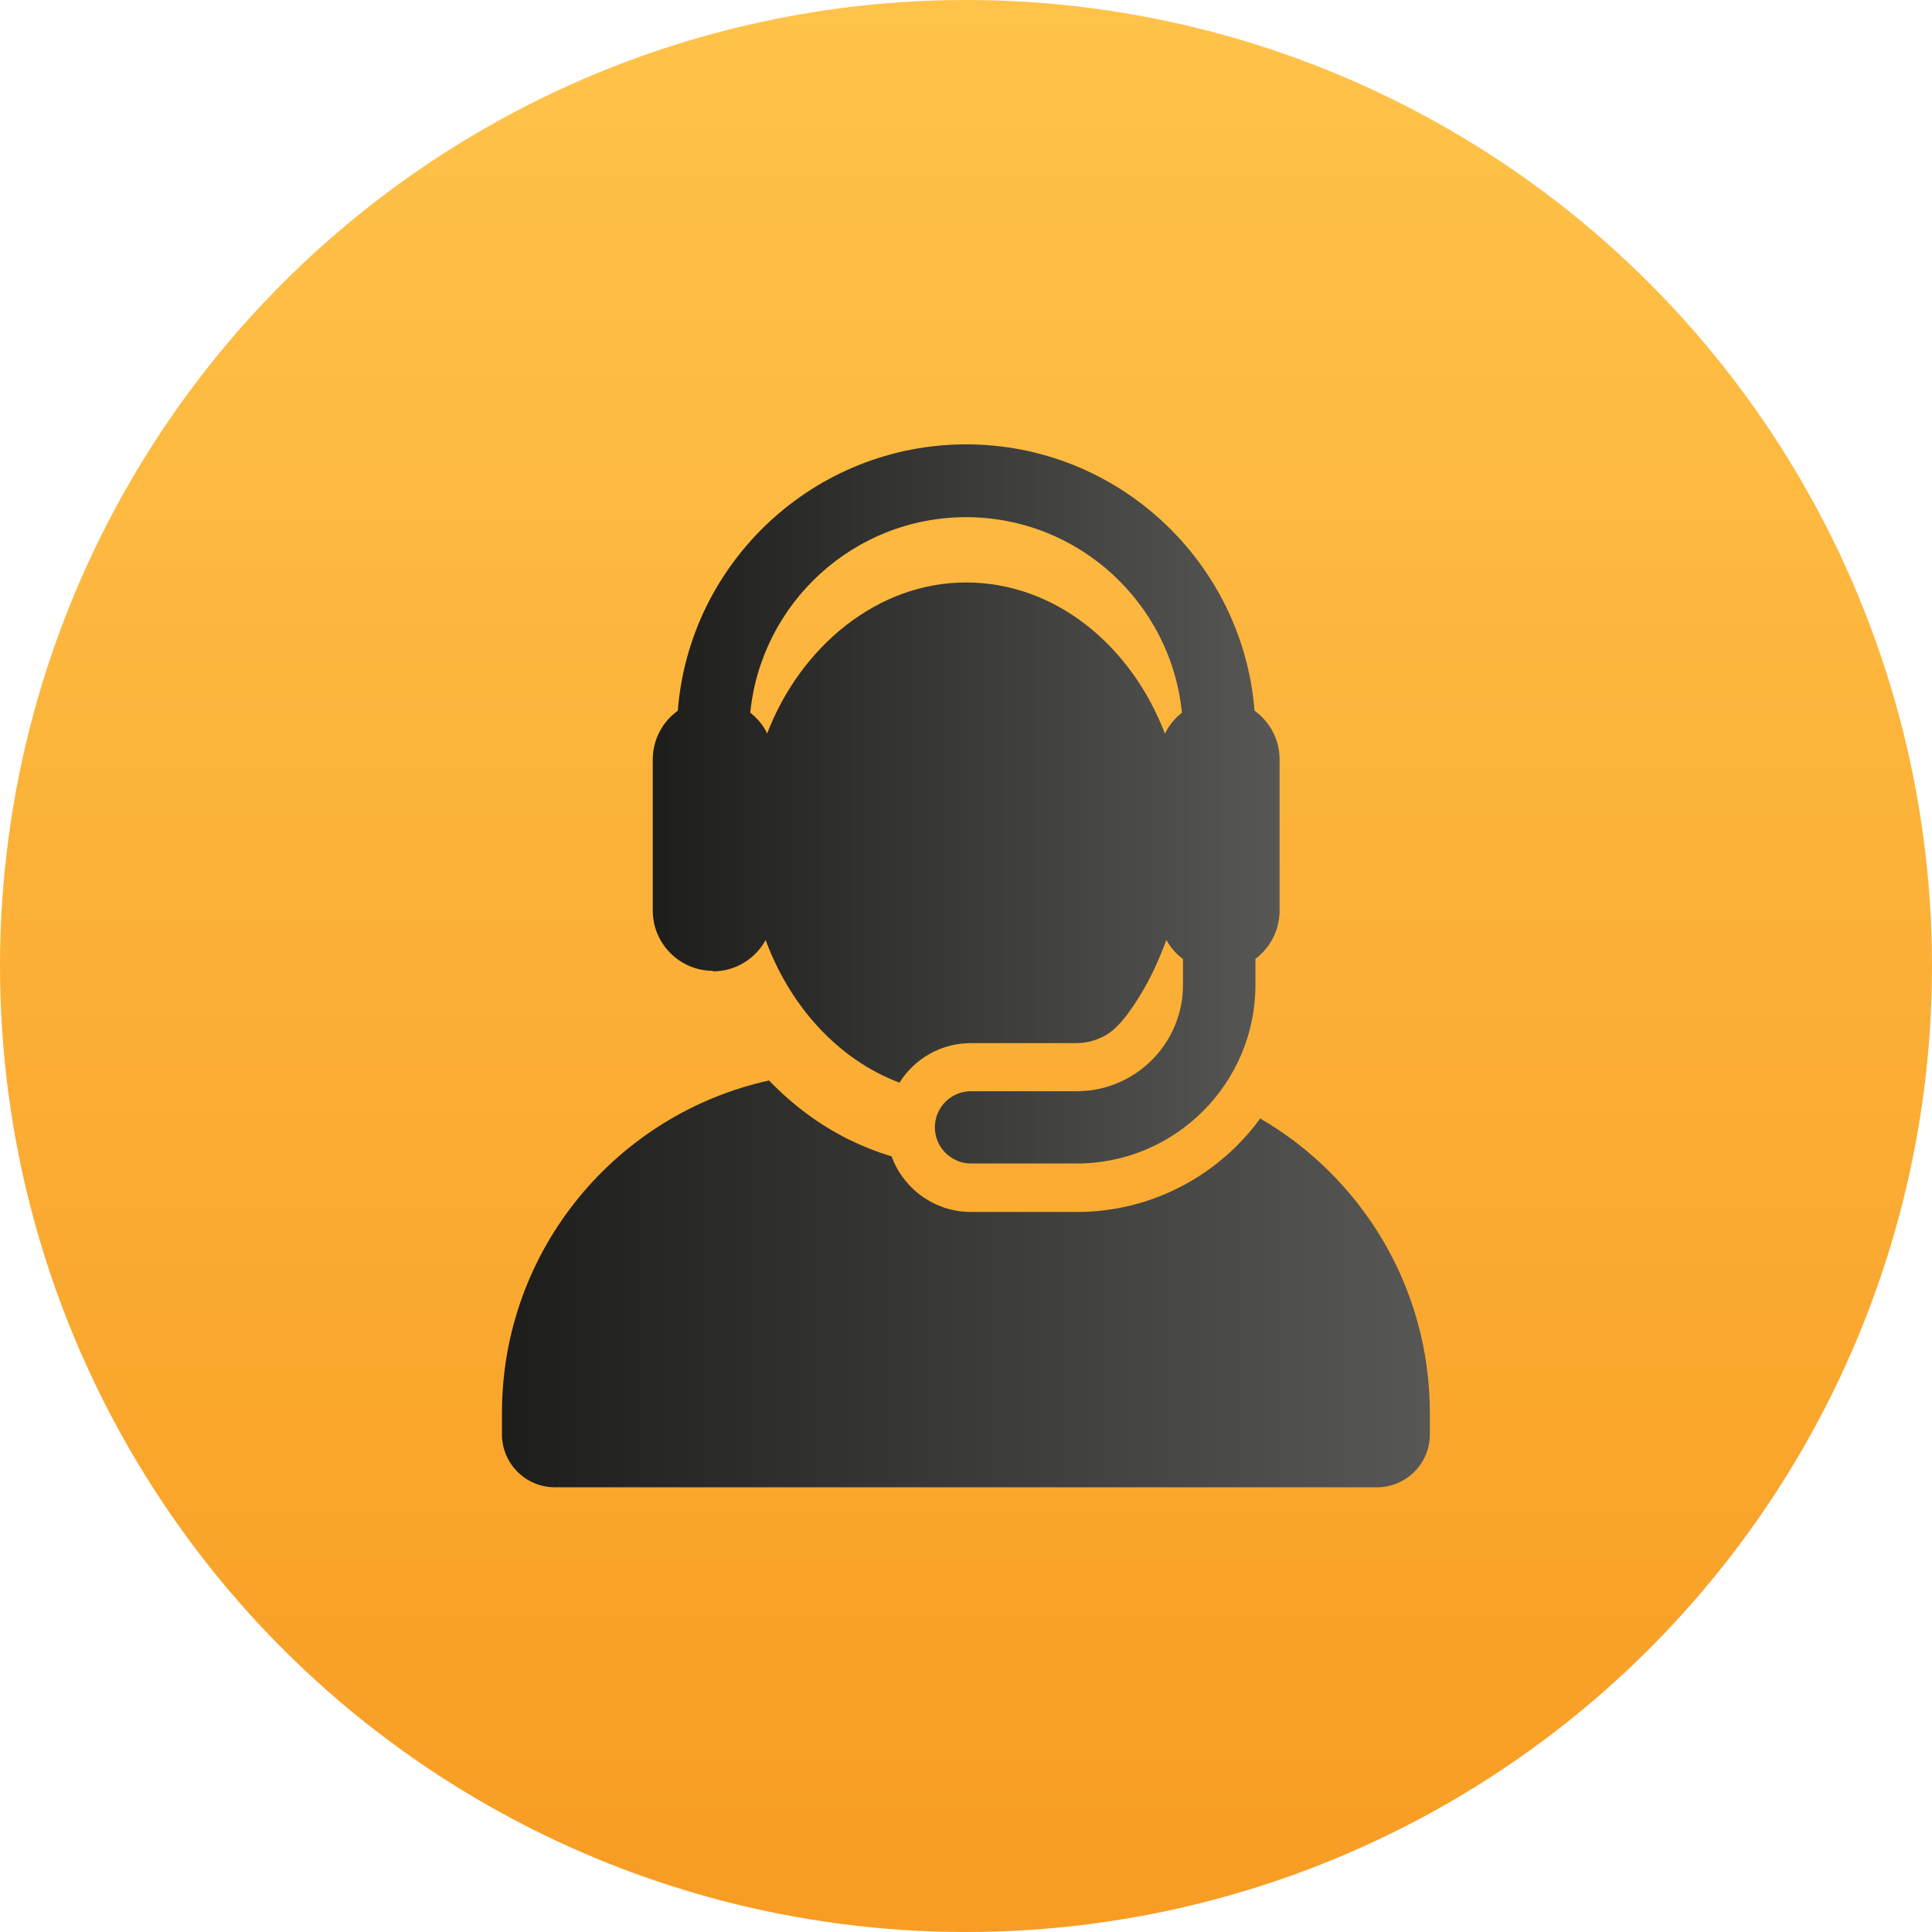 <svg xmlns="http://www.w3.org/2000/svg" xmlns:xlink="http://www.w3.org/1999/xlink" id="Camada_2" data-name="Camada 2" viewBox="0 0 108 108"><defs><style>      .cls-1 {        fill: url(#Gradiente_sem_nome_6);      }      .cls-2 {        fill: url(#Gradiente_sem_nome_14);      }      .cls-3 {        fill: url(#Gradiente_sem_nome_14-2);      }    </style><linearGradient id="Gradiente_sem_nome_6" data-name="Gradiente sem nome 6" x1="54" y1="108" x2="54" y2="0" gradientUnits="userSpaceOnUse"><stop offset="0" stop-color="#f89c23"></stop><stop offset="1" stop-color="#ffc34a"></stop></linearGradient><linearGradient id="Gradiente_sem_nome_14" data-name="Gradiente sem nome 14" x1="28.07" y1="71.77" x2="79.93" y2="71.77" gradientUnits="userSpaceOnUse"><stop offset="0" stop-color="#1d1d1b"></stop><stop offset="1" stop-color="#575756"></stop></linearGradient><linearGradient id="Gradiente_sem_nome_14-2" data-name="Gradiente sem nome 14" x1="36.48" y1="44.96" x2="71.52" y2="44.96" xlink:href="#Gradiente_sem_nome_14"></linearGradient></defs><g id="Camada_1-2" data-name="Camada 1"><g><circle class="cls-1" cx="54" cy="54" r="54"></circle><g><path class="cls-2" d="M70.45,62.52c-2.31,3.17-6.05,5.23-10.26,5.23h-5.91c-2.04,0-3.78-1.3-4.44-3.11-.81-.24-1.61-.56-2.39-.94-1.65-.82-3.14-1.93-4.46-3.3-8.54,1.88-14.93,9.48-14.93,18.59v1.19c0,1.64,1.33,2.96,2.96,2.96h45.95c1.64,0,2.96-1.33,2.96-2.96v-1.19c0-7.03-3.81-13.17-9.49-16.47Z"></path><path class="cls-3" d="M39.85,54.3c1.27,0,2.38-.71,2.95-1.75,.02,.04,.03,.08,.05,.12,0,.01,0,.02,.01,.04,1.35,3.54,3.97,6.51,7.42,7.81,.84-1.33,2.31-2.21,4-2.21h5.91c.59,0,1.14-.17,1.62-.44,.81-.45,1.53-1.6,1.91-2.21,.6-.97,1.07-2,1.48-3.12,.23,.42,.55,.79,.93,1.07v1.45c0,3.27-2.66,5.94-5.94,5.94h-5.91c-1.12,0-2.02,.91-2.02,2.02s.91,2.02,2.02,2.02h5.91c5.51,0,9.99-4.48,9.99-9.99v-1.45c.82-.62,1.35-1.59,1.35-2.7v-8.44c0-1.13-.55-2.12-1.4-2.73-.66-8.32-7.64-14.89-16.12-14.89s-15.47,6.57-16.12,14.89c-.85,.61-1.4,1.61-1.4,2.73v8.44c0,1.87,1.52,3.37,3.37,3.37Zm14.15-25.39c6.28,0,11.46,4.8,12.07,10.93-.4,.31-.72,.71-.95,1.17-1.91-4.98-6.17-8.45-11.12-8.45s-9.25,3.59-11.11,8.43c0,0,0,.01,0,.02-.22-.46-.55-.86-.95-1.17,.61-6.13,5.79-10.93,12.07-10.93Z"></path></g></g></g></svg>